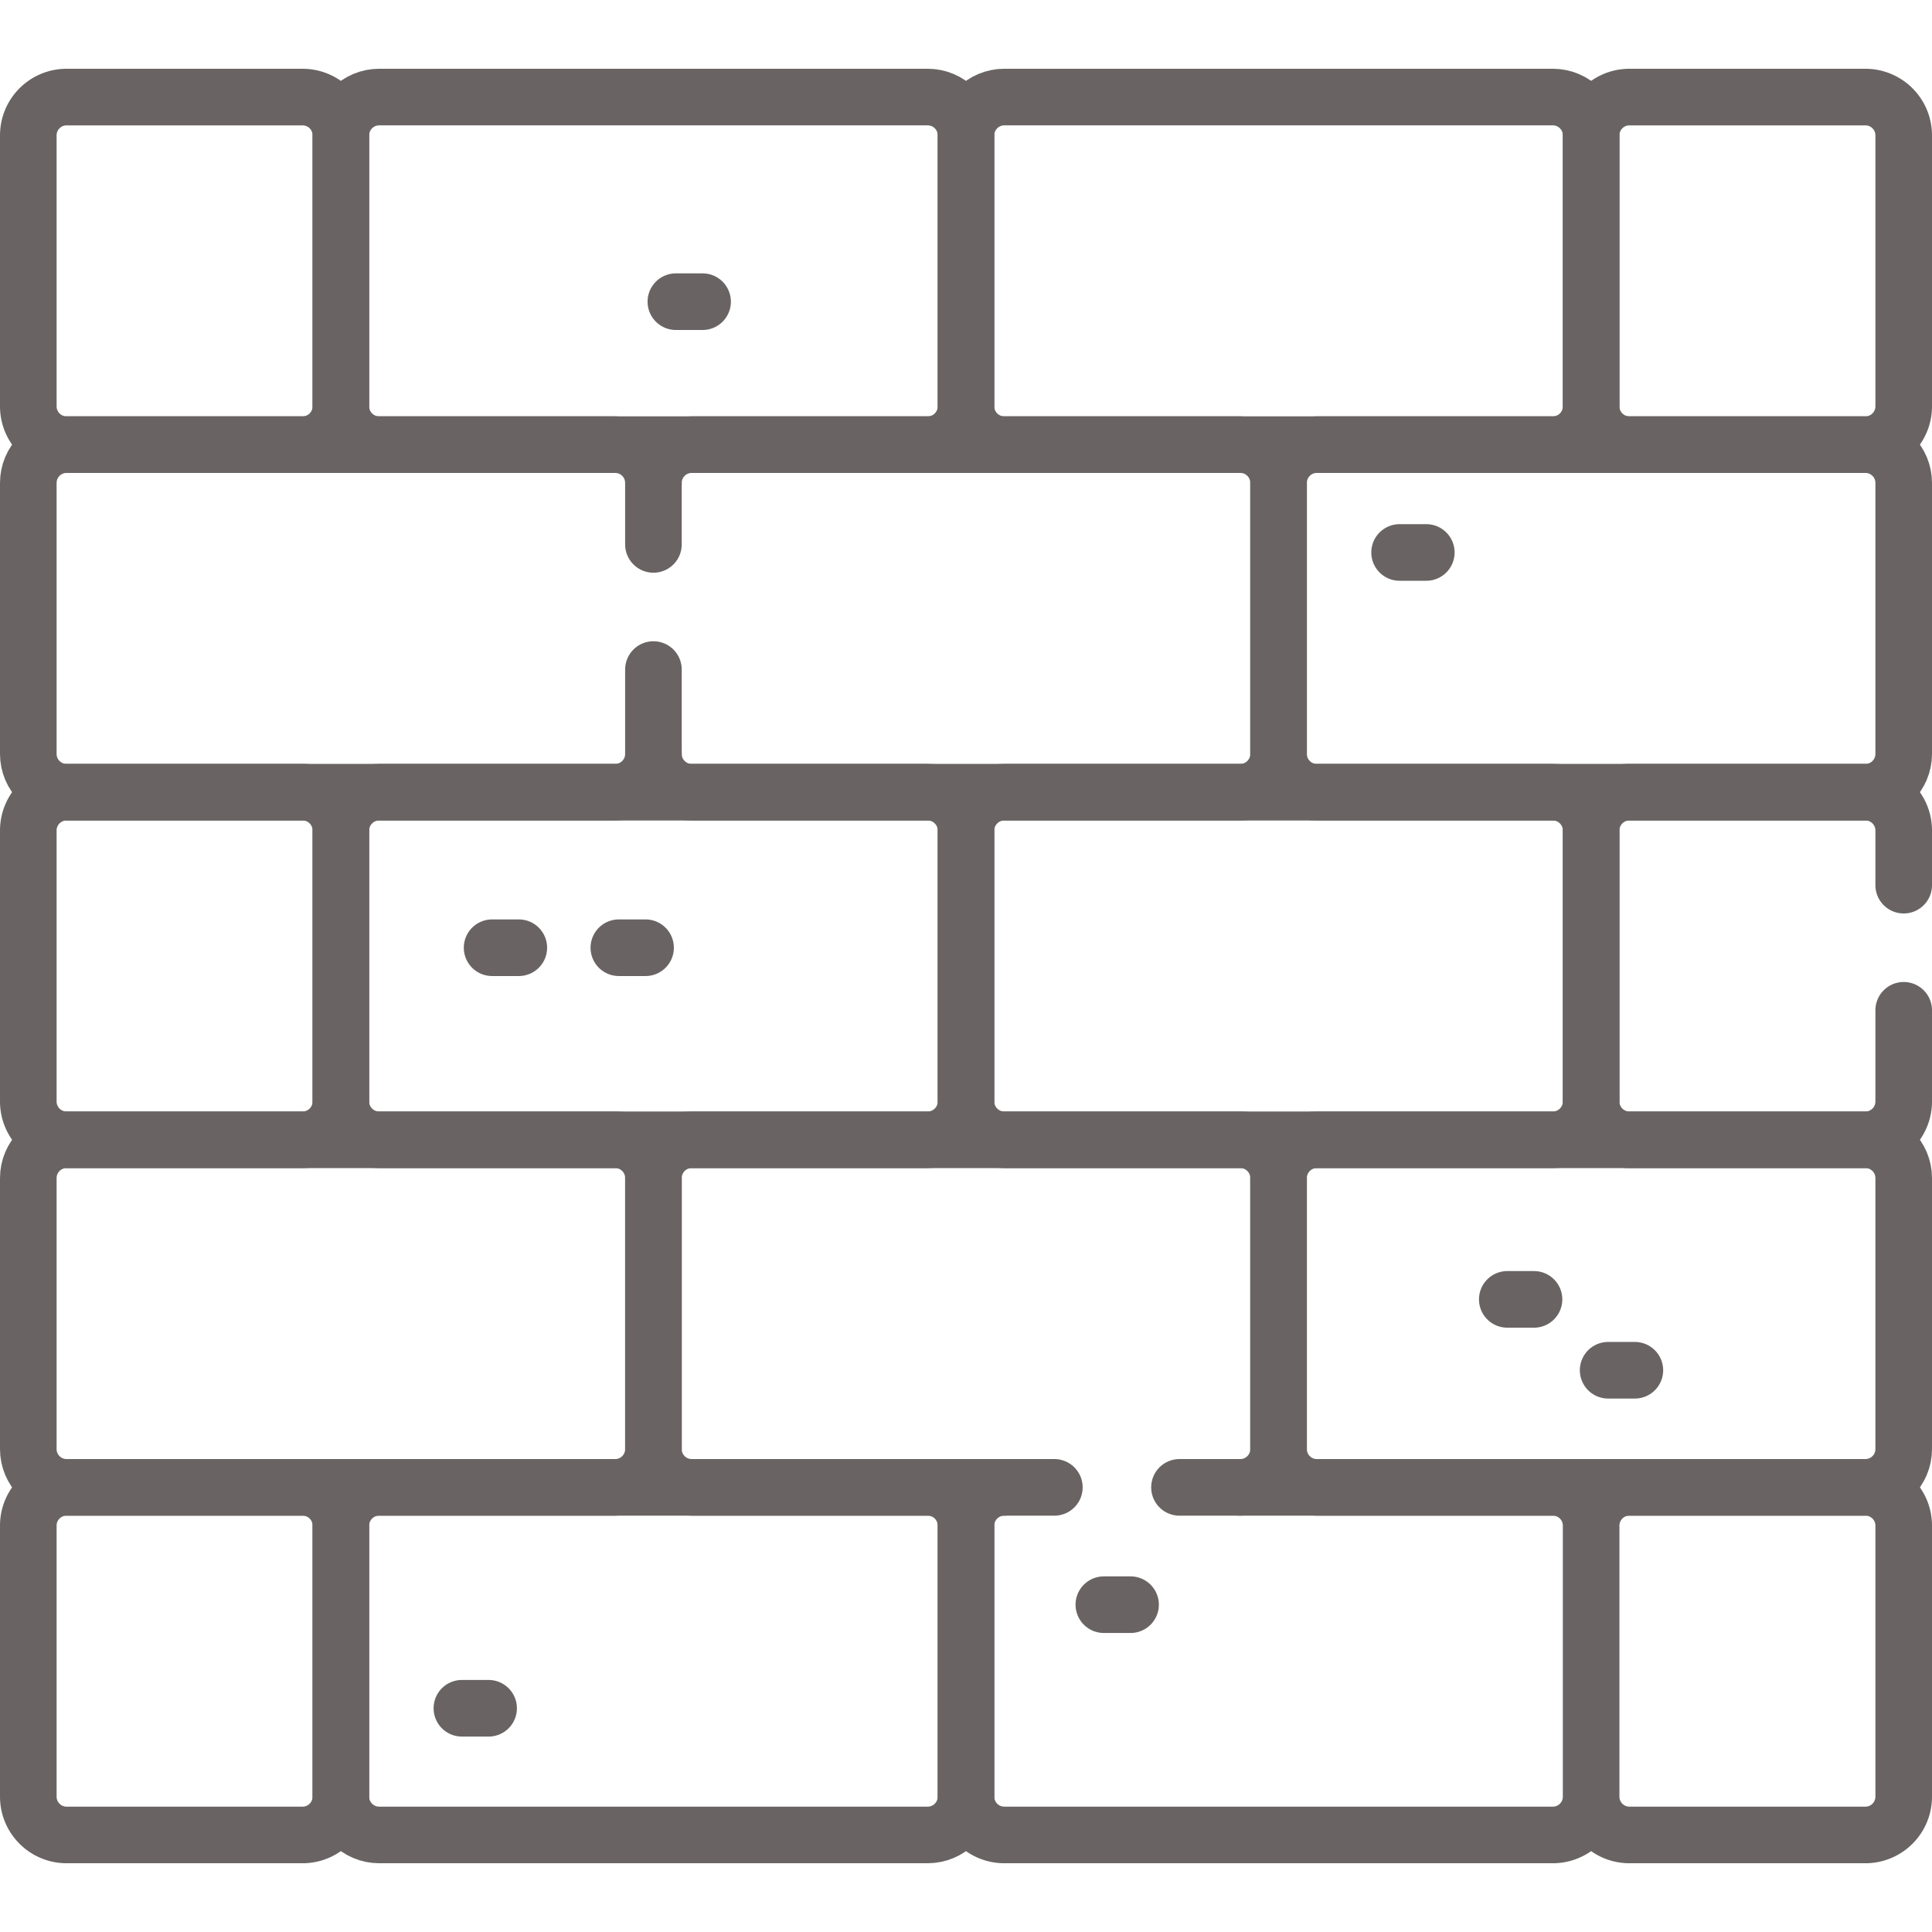 <svg xmlns="http://www.w3.org/2000/svg" xmlns:xlink="http://www.w3.org/1999/xlink" width="512" height="512" x="0" y="0" viewBox="0 0 512 512" style="enable-background:new 0 0 512 512" xml:space="preserve" class=""><g><path d="M245.854 117.832H100.48c-5.604 0-10.147-4.543-10.147-10.147V35.868c0-5.604 4.543-10.147 10.147-10.147h145.374c5.604 0 10.147 4.543 10.147 10.147v71.817c0 5.604-4.543 10.147-10.147 10.147z" style="stroke-linecap: round; stroke-linejoin: round; stroke-miterlimit: 10;" fill="none" stroke="#696463" stroke-width="15px" stroke-linecap="round" stroke-linejoin="round" stroke-miterlimit="10" data-original="#000000" opacity="1" class=""></path><path d="M411.52 117.832H266.146c-5.604 0-10.147-4.543-10.147-10.147V35.868c0-5.604 4.543-10.147 10.147-10.147H411.52c5.604 0 10.147 4.543 10.147 10.147v71.817c0 5.604-4.543 10.147-10.147 10.147zM173.168 199.796c0 5.604-4.543 10.147-10.147 10.147H17.647c-5.604 0-10.147-4.543-10.147-10.147v-71.817c0-5.604 4.543-10.147 10.147-10.147h145.374c5.604 0 10.147 4.543 10.147 10.147" style="stroke-linecap: round; stroke-linejoin: round; stroke-miterlimit: 10;" fill="none" stroke="#696463" stroke-width="15px" stroke-linecap="round" stroke-linejoin="round" stroke-miterlimit="10" data-original="#000000" opacity="1" class=""></path><path d="M173.166 177.437v22.359c0 5.604 4.543 10.147 10.147 10.147h145.374c5.604 0 10.147-4.543 10.147-10.147v-71.817c0-5.604-4.543-10.147-10.147-10.147H183.313c-5.604 0-10.147 4.543-10.147 10.147v16.295" style="stroke-linecap: round; stroke-linejoin: round; stroke-miterlimit: 10;" fill="none" stroke="#696463" stroke-width="15px" stroke-linecap="round" stroke-linejoin="round" stroke-miterlimit="10" data-original="#000000" opacity="1" class=""></path><path d="M494.353 209.943H348.979c-5.604 0-10.147-4.543-10.147-10.147v-71.817c0-5.604 4.543-10.147 10.147-10.147h145.374c5.604 0 10.147 4.543 10.147 10.147v71.817c0 5.604-4.543 10.147-10.147 10.147zM245.854 302.055H100.48c-5.604 0-10.147-4.543-10.147-10.147v-71.817c0-5.604 4.543-10.147 10.147-10.147h145.374c5.604 0 10.147 4.543 10.147 10.147v71.817c0 5.603-4.543 10.147-10.147 10.147z" style="stroke-linecap: round; stroke-linejoin: round; stroke-miterlimit: 10;" fill="none" stroke="#696463" stroke-width="15px" stroke-linecap="round" stroke-linejoin="round" stroke-miterlimit="10" data-original="#000000" opacity="1" class=""></path><path d="M411.52 302.055H266.146c-5.604 0-10.147-4.543-10.147-10.147v-71.817c0-5.604 4.543-10.147 10.147-10.147H411.52c5.604 0 10.147 4.543 10.147 10.147v71.817c0 5.603-4.543 10.147-10.147 10.147zM163.021 394.166H17.647c-5.604 0-10.147-4.543-10.147-10.147v-71.817c0-5.604 4.543-10.147 10.147-10.147h145.374c5.604 0 10.147 4.543 10.147 10.147v71.817c0 5.604-4.543 10.147-10.147 10.147z" style="stroke-linecap: round; stroke-linejoin: round; stroke-miterlimit: 10;" fill="none" stroke="#696463" stroke-width="15px" stroke-linecap="round" stroke-linejoin="round" stroke-miterlimit="10" data-original="#000000" opacity="1" class=""></path><path d="M266.146 394.166h-82.833c-5.604 0-10.147-4.543-10.147-10.147v-71.817c0-5.604 4.543-10.147 10.147-10.147h145.374c5.604 0 10.147 4.543 10.147 10.147v71.817c0 5.604-4.543 10.147-10.147 10.147" style="stroke-linecap: round; stroke-linejoin: round; stroke-miterlimit: 10;" fill="none" stroke="#696463" stroke-width="15px" stroke-linecap="round" stroke-linejoin="round" stroke-miterlimit="10" data-original="#000000" opacity="1" class=""></path><path d="M494.353 394.166H348.979c-5.604 0-10.147-4.543-10.147-10.147v-71.817c0-5.604 4.543-10.147 10.147-10.147h145.374c5.604 0 10.147 4.543 10.147 10.147v71.817c0 5.604-4.543 10.147-10.147 10.147zM245.854 486.277H100.48c-5.604 0-10.147-4.543-10.147-10.147v-71.817c0-5.604 4.543-10.147 10.147-10.147h145.374c5.604 0 10.147 4.543 10.147 10.147v71.817c0 5.604-4.543 10.147-10.147 10.147z" style="stroke-linecap: round; stroke-linejoin: round; stroke-miterlimit: 10;" fill="none" stroke="#696463" stroke-width="15px" stroke-linecap="round" stroke-linejoin="round" stroke-miterlimit="10" data-original="#000000" opacity="1" class=""></path><path d="M279.414 394.166h-13.268c-5.604 0-10.147 4.543-10.147 10.147v71.817c0 5.604 4.543 10.147 10.147 10.147H411.52c5.604 0 10.147-4.543 10.147-10.147v-71.817c0-5.604-4.543-10.147-10.147-10.147h-98.943M90.333 35.873v71.812c0 5.604-4.543 10.147-10.147 10.147H17.649c-5.604 0-10.147-4.543-10.147-10.147V35.873c0-5.604 4.543-10.147 10.147-10.147h62.538a10.142 10.142 0 0 1 10.146 10.147zM90.333 220.086v71.822c0 5.604-4.543 10.147-10.147 10.147H17.649c-5.604 0-10.147-4.543-10.147-10.147v-71.822c0-5.604 4.543-10.147 10.147-10.147h62.538c5.603 0 10.146 4.543 10.146 10.147zM90.333 404.309v71.822c0 5.604-4.543 10.147-10.147 10.147H17.649c-5.604 0-10.147-4.543-10.147-10.147v-71.822c0-5.604 4.543-10.147 10.147-10.147h62.538c5.603 0 10.146 4.543 10.146 10.147zM504.5 35.873v71.812c0 5.604-4.543 10.147-10.147 10.147h-62.538c-5.604 0-10.147-4.543-10.147-10.147V35.873c0-5.604 4.543-10.147 10.147-10.147h62.538A10.143 10.143 0 0 1 504.5 35.873zM504.5 234.576v-14.49c0-5.604-4.543-10.147-10.147-10.147h-62.538c-5.604 0-10.147 4.543-10.147 10.147v71.822c0 5.604 4.543 10.147 10.147 10.147h62.538c5.604 0 10.147-4.543 10.147-10.147v-24.17M504.5 404.309v71.822c0 5.604-4.543 10.147-10.147 10.147h-62.538c-5.604 0-10.147-4.543-10.147-10.147v-71.822c0-5.604 4.543-10.147 10.147-10.147h62.538c5.604 0 10.147 4.543 10.147 10.147zM299.608 425.257h-7.075M433.253 363.13h-7.075M406.524 344.347h-7.075M137.489 251.157h-7.075M171.078 251.157h-7.075M186.19 79.947h-7.075M377.983 146.408h-7.075M129.484 452.708h-7.075" style="stroke-linecap: round; stroke-linejoin: round; stroke-miterlimit: 10;" fill="none" stroke="#696463" stroke-width="15px" stroke-linecap="round" stroke-linejoin="round" stroke-miterlimit="10" data-original="#000000" opacity="1" class=""></path></g></svg>